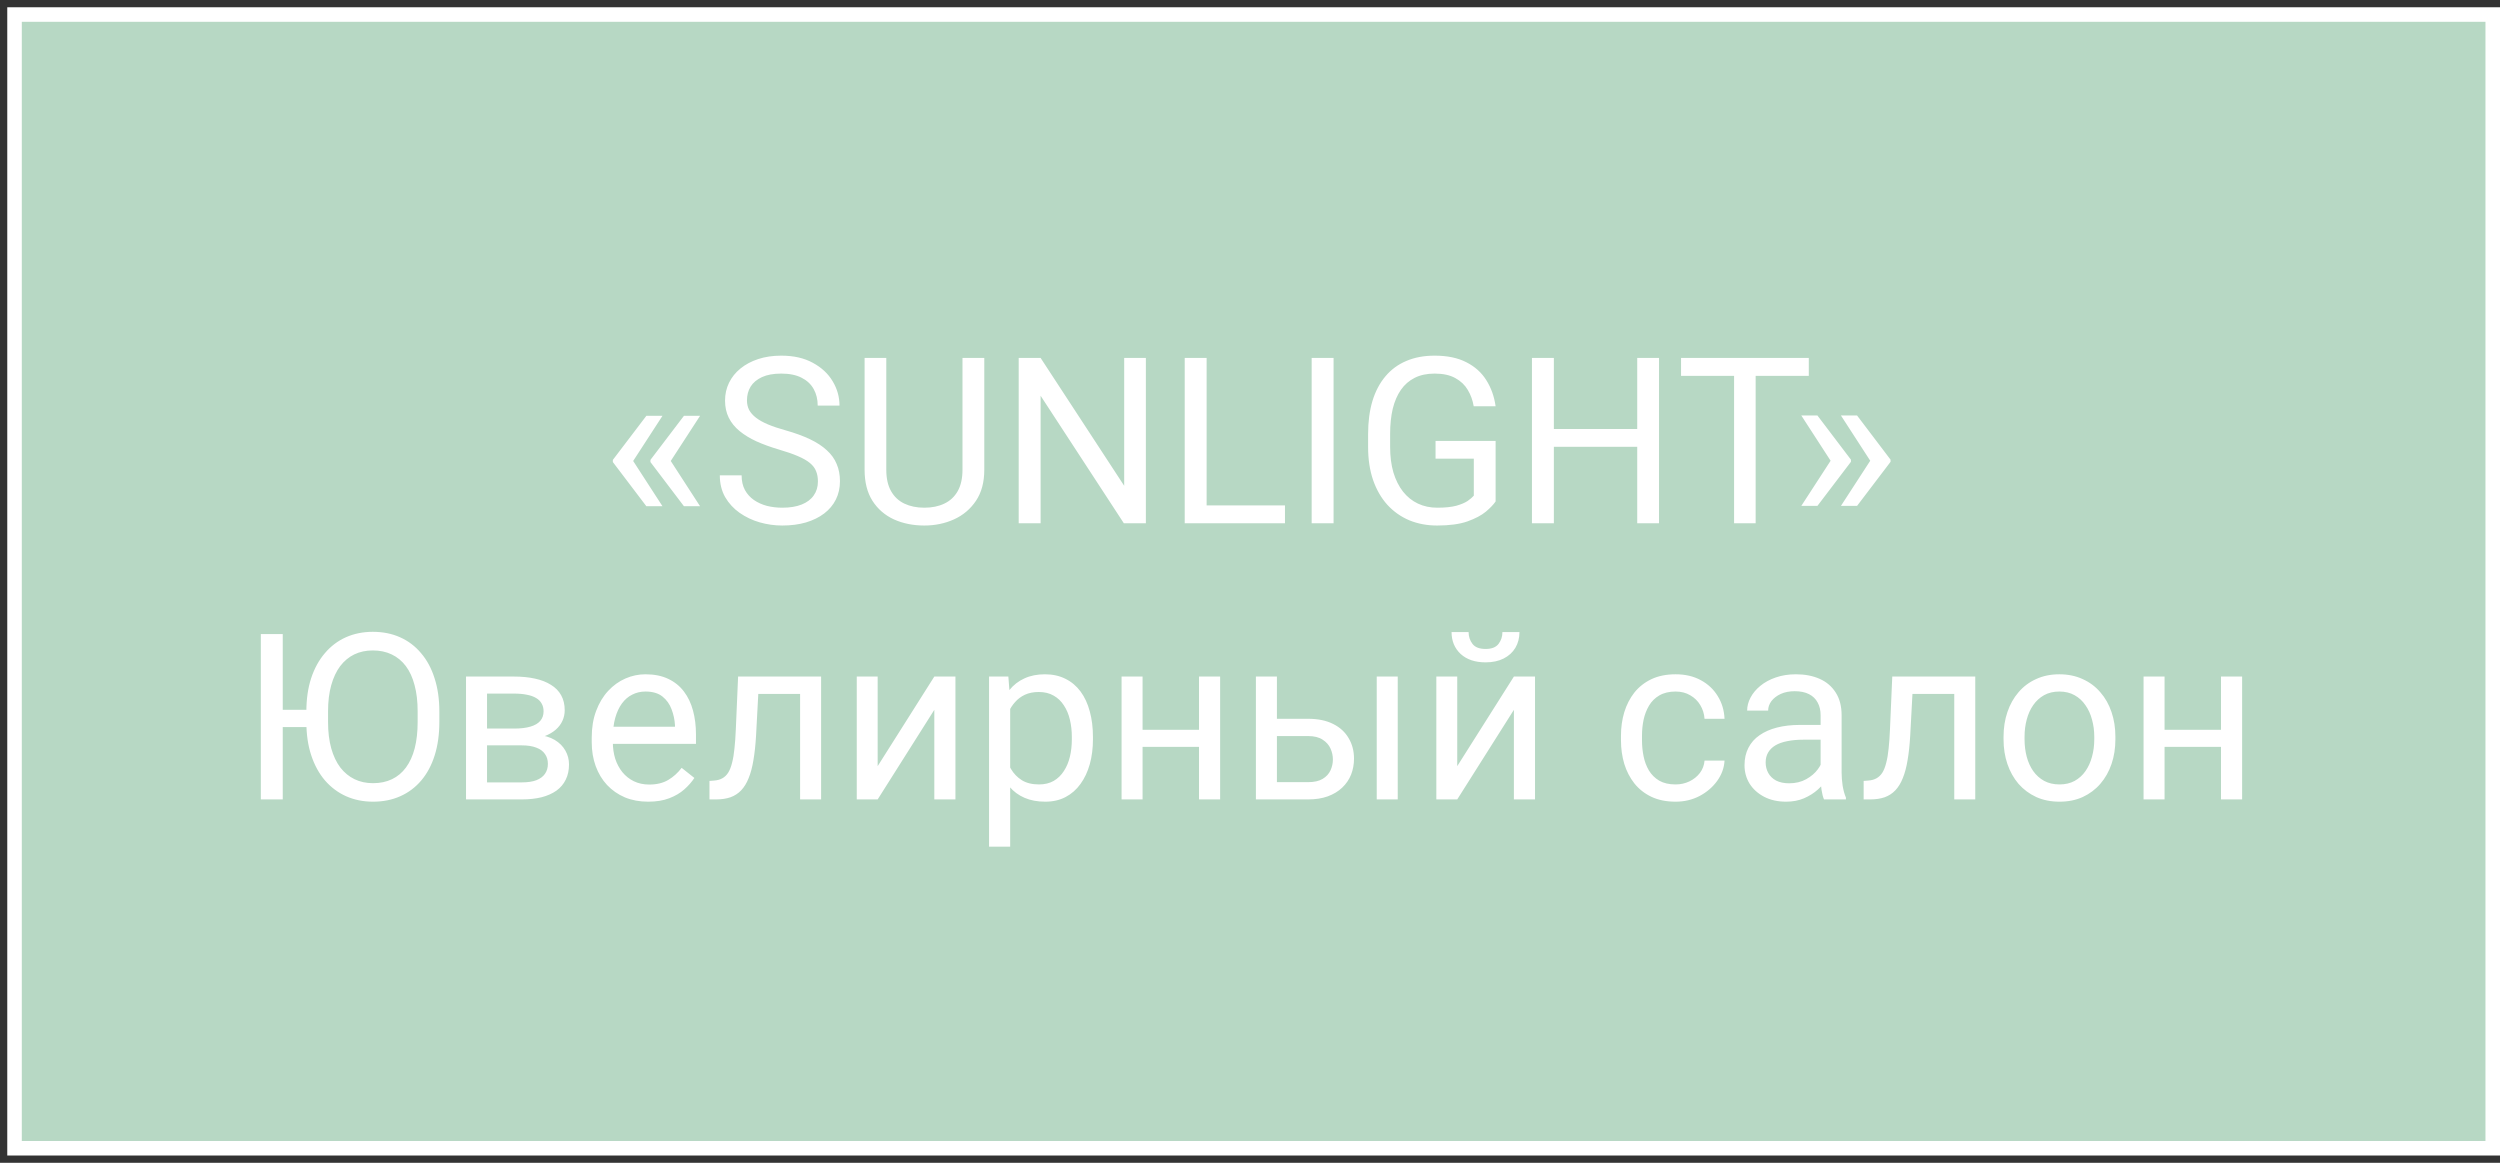 <?xml version="1.0" encoding="UTF-8"?> <svg xmlns="http://www.w3.org/2000/svg" width="172" height="80" viewBox="0 0 172 80" fill="none"><rect x="0" y="0" width="172" height="80" fill="#333333" stroke="none"/><path d="M171.5 1H1V79H171.5V1Z" fill="#B7D8C4" stroke="white"></path><path d="M45.578 28.609L43.539 31.75L42.164 31.742V31.641L44.469 28.609H45.578ZM43.539 31.68L45.578 34.828H44.469L42.164 31.789V31.688L43.539 31.68ZM48.164 28.609L46.125 31.75L44.75 31.742V31.641L47.055 28.609H48.164ZM46.125 31.68L48.164 34.828H47.055L44.75 31.789V31.688L46.125 31.68ZM56.273 33.125C56.273 32.859 56.232 32.625 56.148 32.422C56.07 32.214 55.93 32.026 55.727 31.859C55.529 31.693 55.253 31.534 54.898 31.383C54.55 31.232 54.107 31.078 53.57 30.922C53.008 30.755 52.5 30.57 52.047 30.367C51.594 30.159 51.206 29.922 50.883 29.656C50.56 29.391 50.312 29.086 50.141 28.742C49.969 28.398 49.883 28.005 49.883 27.562C49.883 27.12 49.974 26.711 50.156 26.336C50.339 25.961 50.599 25.635 50.938 25.359C51.281 25.078 51.69 24.859 52.164 24.703C52.638 24.547 53.167 24.469 53.75 24.469C54.604 24.469 55.328 24.633 55.922 24.961C56.521 25.284 56.977 25.708 57.289 26.234C57.602 26.755 57.758 27.312 57.758 27.906H56.258C56.258 27.479 56.167 27.102 55.984 26.773C55.802 26.44 55.526 26.18 55.156 25.992C54.786 25.799 54.318 25.703 53.75 25.703C53.214 25.703 52.771 25.784 52.422 25.945C52.073 26.107 51.812 26.326 51.641 26.602C51.474 26.878 51.391 27.193 51.391 27.547C51.391 27.787 51.44 28.005 51.539 28.203C51.643 28.396 51.802 28.576 52.016 28.742C52.234 28.909 52.51 29.062 52.844 29.203C53.182 29.344 53.586 29.479 54.055 29.609C54.7 29.792 55.258 29.995 55.727 30.219C56.195 30.443 56.581 30.695 56.883 30.977C57.19 31.253 57.417 31.568 57.562 31.922C57.714 32.271 57.789 32.667 57.789 33.109C57.789 33.573 57.695 33.992 57.508 34.367C57.32 34.742 57.052 35.062 56.703 35.328C56.354 35.594 55.935 35.8 55.445 35.945C54.961 36.086 54.419 36.156 53.82 36.156C53.294 36.156 52.776 36.083 52.266 35.938C51.76 35.792 51.3 35.573 50.883 35.281C50.471 34.99 50.141 34.63 49.891 34.203C49.646 33.771 49.523 33.271 49.523 32.703H51.023C51.023 33.094 51.099 33.43 51.25 33.711C51.401 33.987 51.607 34.216 51.867 34.398C52.133 34.581 52.432 34.716 52.766 34.805C53.104 34.888 53.456 34.93 53.82 34.93C54.346 34.93 54.792 34.857 55.156 34.711C55.521 34.565 55.797 34.357 55.984 34.086C56.177 33.815 56.273 33.495 56.273 33.125ZM66.219 24.625H67.719V32.32C67.719 33.175 67.529 33.885 67.148 34.453C66.768 35.021 66.263 35.448 65.633 35.734C65.008 36.016 64.328 36.156 63.594 36.156C62.823 36.156 62.125 36.016 61.5 35.734C60.88 35.448 60.388 35.021 60.023 34.453C59.664 33.885 59.484 33.175 59.484 32.32V24.625H60.977V32.32C60.977 32.914 61.086 33.404 61.305 33.789C61.523 34.175 61.828 34.461 62.219 34.648C62.615 34.836 63.073 34.93 63.594 34.93C64.12 34.93 64.578 34.836 64.969 34.648C65.365 34.461 65.672 34.175 65.891 33.789C66.109 33.404 66.219 32.914 66.219 32.32V24.625ZM78.836 24.625V36H77.32L71.594 27.227V36H70.086V24.625H71.594L77.344 33.422V24.625H78.836ZM88.406 34.773V36H82.719V34.773H88.406ZM83.016 24.625V36H81.508V24.625H83.016ZM91.75 24.625V36H90.242V24.625H91.75ZM102.898 30.336V34.5C102.758 34.708 102.534 34.943 102.227 35.203C101.919 35.458 101.495 35.682 100.953 35.875C100.417 36.062 99.724 36.156 98.875 36.156C98.182 36.156 97.544 36.036 96.961 35.797C96.383 35.552 95.88 35.198 95.453 34.734C95.031 34.266 94.703 33.698 94.469 33.031C94.24 32.359 94.125 31.599 94.125 30.75V29.867C94.125 29.018 94.224 28.26 94.422 27.594C94.625 26.927 94.922 26.362 95.312 25.898C95.703 25.43 96.182 25.076 96.75 24.836C97.318 24.591 97.969 24.469 98.703 24.469C99.573 24.469 100.299 24.62 100.883 24.922C101.471 25.219 101.93 25.63 102.258 26.156C102.591 26.682 102.805 27.281 102.898 27.953H101.391C101.323 27.542 101.188 27.167 100.984 26.828C100.786 26.49 100.503 26.219 100.133 26.016C99.763 25.807 99.287 25.703 98.703 25.703C98.177 25.703 97.721 25.799 97.336 25.992C96.951 26.185 96.633 26.461 96.383 26.82C96.133 27.18 95.945 27.615 95.82 28.125C95.701 28.635 95.641 29.211 95.641 29.852V30.75C95.641 31.406 95.716 31.992 95.867 32.508C96.023 33.023 96.245 33.464 96.531 33.828C96.818 34.188 97.159 34.461 97.555 34.648C97.956 34.836 98.398 34.93 98.883 34.93C99.419 34.93 99.854 34.885 100.188 34.797C100.521 34.703 100.781 34.594 100.969 34.469C101.156 34.339 101.299 34.216 101.398 34.102V31.555H98.766V30.336H102.898ZM112.828 29.516V30.742H106.672V29.516H112.828ZM106.906 24.625V36H105.398V24.625H106.906ZM114.141 24.625V36H112.641V24.625H114.141ZM120.789 24.625V36H119.305V24.625H120.789ZM124.445 24.625V25.859H115.656V24.625H124.445ZM123.93 34.805L125.969 31.664L127.344 31.672V31.773L125.039 34.805H123.93ZM123.93 28.586H125.039L127.344 31.625V31.727L125.969 31.734L123.93 28.586ZM126.656 34.805L128.695 31.664L130.07 31.672V31.773L127.766 34.805H126.656ZM126.656 28.586H127.766L130.07 31.625V31.727L128.695 31.734L126.656 28.586ZM19.453 43.625V55H17.945V43.625H19.453ZM22.062 48.836V50.023H19.359V48.836H22.062ZM30.227 48.953V49.672C30.227 50.526 30.12 51.292 29.906 51.969C29.693 52.646 29.385 53.221 28.984 53.695C28.583 54.169 28.102 54.531 27.539 54.781C26.982 55.031 26.357 55.156 25.664 55.156C24.992 55.156 24.375 55.031 23.812 54.781C23.255 54.531 22.771 54.169 22.359 53.695C21.953 53.221 21.638 52.646 21.414 51.969C21.19 51.292 21.078 50.526 21.078 49.672V48.953C21.078 48.099 21.188 47.336 21.406 46.664C21.63 45.987 21.945 45.411 22.352 44.938C22.758 44.458 23.24 44.094 23.797 43.844C24.359 43.594 24.977 43.469 25.648 43.469C26.341 43.469 26.966 43.594 27.523 43.844C28.086 44.094 28.568 44.458 28.969 44.938C29.375 45.411 29.685 45.987 29.898 46.664C30.117 47.336 30.227 48.099 30.227 48.953ZM28.734 49.672V48.938C28.734 48.26 28.664 47.661 28.523 47.141C28.388 46.62 28.188 46.182 27.922 45.828C27.656 45.474 27.331 45.206 26.945 45.023C26.565 44.841 26.133 44.75 25.648 44.75C25.18 44.75 24.755 44.841 24.375 45.023C24 45.206 23.677 45.474 23.406 45.828C23.141 46.182 22.935 46.62 22.789 47.141C22.643 47.661 22.57 48.26 22.57 48.938V49.672C22.57 50.354 22.643 50.958 22.789 51.484C22.935 52.005 23.143 52.445 23.414 52.805C23.69 53.159 24.016 53.427 24.391 53.609C24.771 53.792 25.195 53.883 25.664 53.883C26.154 53.883 26.588 53.792 26.969 53.609C27.349 53.427 27.669 53.159 27.93 52.805C28.195 52.445 28.396 52.005 28.531 51.484C28.667 50.958 28.734 50.354 28.734 49.672ZM35.898 51.281H33.125L33.109 50.125H35.375C35.823 50.125 36.195 50.081 36.492 49.992C36.794 49.904 37.021 49.771 37.172 49.594C37.323 49.417 37.398 49.198 37.398 48.938C37.398 48.734 37.354 48.557 37.266 48.406C37.182 48.25 37.055 48.122 36.883 48.023C36.711 47.919 36.497 47.844 36.242 47.797C35.992 47.745 35.698 47.719 35.359 47.719H33.508V55H32.062V46.547H35.359C35.896 46.547 36.378 46.594 36.805 46.688C37.237 46.781 37.604 46.925 37.906 47.117C38.214 47.305 38.448 47.544 38.609 47.836C38.771 48.128 38.852 48.471 38.852 48.867C38.852 49.122 38.8 49.365 38.695 49.594C38.591 49.823 38.438 50.026 38.234 50.203C38.031 50.38 37.781 50.526 37.484 50.641C37.188 50.75 36.846 50.82 36.461 50.852L35.898 51.281ZM35.898 55H32.602L33.32 53.828H35.898C36.3 53.828 36.633 53.779 36.898 53.68C37.164 53.575 37.362 53.43 37.492 53.242C37.628 53.05 37.695 52.82 37.695 52.555C37.695 52.289 37.628 52.062 37.492 51.875C37.362 51.682 37.164 51.536 36.898 51.438C36.633 51.333 36.3 51.281 35.898 51.281H33.703L33.719 50.125H36.461L36.984 50.562C37.448 50.599 37.841 50.714 38.164 50.906C38.487 51.099 38.732 51.344 38.898 51.641C39.065 51.932 39.148 52.25 39.148 52.594C39.148 52.99 39.073 53.339 38.922 53.641C38.776 53.943 38.562 54.195 38.281 54.398C38 54.596 37.659 54.747 37.258 54.852C36.857 54.95 36.404 55 35.898 55ZM44.594 55.156C44.005 55.156 43.471 55.057 42.992 54.859C42.518 54.656 42.109 54.372 41.766 54.008C41.427 53.643 41.167 53.211 40.984 52.711C40.802 52.211 40.711 51.664 40.711 51.07V50.742C40.711 50.055 40.812 49.443 41.016 48.906C41.219 48.365 41.495 47.906 41.844 47.531C42.193 47.156 42.589 46.872 43.031 46.68C43.474 46.487 43.932 46.391 44.406 46.391C45.01 46.391 45.531 46.495 45.969 46.703C46.411 46.911 46.773 47.203 47.055 47.578C47.336 47.948 47.544 48.385 47.68 48.891C47.815 49.391 47.883 49.938 47.883 50.531V51.18H41.57V50H46.438V49.891C46.417 49.516 46.339 49.151 46.203 48.797C46.073 48.443 45.865 48.151 45.578 47.922C45.292 47.693 44.901 47.578 44.406 47.578C44.078 47.578 43.776 47.648 43.5 47.789C43.224 47.925 42.987 48.128 42.789 48.398C42.591 48.669 42.438 49 42.328 49.391C42.219 49.781 42.164 50.232 42.164 50.742V51.07C42.164 51.471 42.219 51.849 42.328 52.203C42.443 52.552 42.607 52.859 42.82 53.125C43.039 53.391 43.302 53.599 43.609 53.75C43.922 53.901 44.276 53.977 44.672 53.977C45.182 53.977 45.615 53.872 45.969 53.664C46.323 53.456 46.633 53.177 46.898 52.828L47.773 53.523C47.591 53.8 47.359 54.062 47.078 54.312C46.797 54.562 46.45 54.766 46.039 54.922C45.633 55.078 45.151 55.156 44.594 55.156ZM55.219 46.547V47.742H51.133V46.547H55.219ZM56.492 46.547V55H55.047V46.547H56.492ZM50.781 46.547H52.234L52.016 50.625C51.979 51.255 51.919 51.812 51.836 52.297C51.758 52.776 51.648 53.188 51.508 53.531C51.372 53.875 51.2 54.156 50.992 54.375C50.789 54.589 50.544 54.747 50.258 54.852C49.971 54.95 49.641 55 49.266 55H48.812V53.727L49.125 53.703C49.349 53.688 49.539 53.635 49.695 53.547C49.857 53.458 49.992 53.328 50.102 53.156C50.211 52.979 50.3 52.753 50.367 52.477C50.44 52.2 50.495 51.872 50.531 51.492C50.573 51.112 50.604 50.669 50.625 50.164L50.781 46.547ZM60.383 52.711L64.281 46.547H65.734V55H64.281V48.836L60.383 55H58.945V46.547H60.383V52.711ZM69.5 48.172V58.25H68.047V46.547H69.375L69.5 48.172ZM75.195 50.703V50.867C75.195 51.482 75.122 52.052 74.977 52.578C74.831 53.099 74.617 53.552 74.336 53.938C74.06 54.323 73.719 54.622 73.312 54.836C72.906 55.05 72.44 55.156 71.914 55.156C71.378 55.156 70.904 55.068 70.492 54.891C70.081 54.714 69.732 54.456 69.445 54.117C69.159 53.779 68.93 53.372 68.758 52.898C68.591 52.425 68.477 51.891 68.414 51.297V50.422C68.477 49.797 68.594 49.237 68.766 48.742C68.938 48.247 69.164 47.825 69.445 47.477C69.732 47.122 70.078 46.854 70.484 46.672C70.891 46.484 71.359 46.391 71.891 46.391C72.422 46.391 72.893 46.495 73.305 46.703C73.716 46.906 74.062 47.198 74.344 47.578C74.625 47.958 74.836 48.414 74.977 48.945C75.122 49.471 75.195 50.057 75.195 50.703ZM73.742 50.867V50.703C73.742 50.281 73.698 49.885 73.609 49.516C73.521 49.141 73.383 48.812 73.195 48.531C73.013 48.245 72.779 48.021 72.492 47.859C72.206 47.693 71.865 47.609 71.469 47.609C71.104 47.609 70.787 47.672 70.516 47.797C70.25 47.922 70.023 48.091 69.836 48.305C69.648 48.513 69.495 48.753 69.375 49.023C69.26 49.289 69.174 49.565 69.117 49.852V51.875C69.221 52.24 69.367 52.583 69.555 52.906C69.742 53.224 69.992 53.482 70.305 53.68C70.617 53.872 71.01 53.969 71.484 53.969C71.875 53.969 72.211 53.888 72.492 53.727C72.779 53.56 73.013 53.333 73.195 53.047C73.383 52.76 73.521 52.432 73.609 52.062C73.698 51.688 73.742 51.289 73.742 50.867ZM82.773 50.211V51.383H78.305V50.211H82.773ZM78.609 46.547V55H77.164V46.547H78.609ZM83.945 46.547V55H82.492V46.547H83.945ZM87.461 49.453H90C90.682 49.453 91.258 49.573 91.727 49.812C92.195 50.047 92.549 50.372 92.789 50.789C93.034 51.2 93.156 51.669 93.156 52.195C93.156 52.586 93.088 52.953 92.953 53.297C92.818 53.635 92.615 53.932 92.344 54.188C92.078 54.443 91.747 54.643 91.352 54.789C90.961 54.93 90.51 55 90 55H86.406V46.547H87.852V53.812H90C90.417 53.812 90.75 53.737 91 53.586C91.25 53.435 91.43 53.24 91.539 53C91.648 52.76 91.703 52.51 91.703 52.25C91.703 51.995 91.648 51.745 91.539 51.5C91.43 51.255 91.25 51.052 91 50.891C90.75 50.724 90.417 50.641 90 50.641H87.461V49.453ZM96.164 46.547V55H94.719V46.547H96.164ZM100.258 52.711L104.156 46.547H105.609V55H104.156V48.836L100.258 55H98.82V46.547H100.258V52.711ZM103.367 43.484H104.539C104.539 43.891 104.445 44.253 104.258 44.57C104.07 44.883 103.802 45.128 103.453 45.305C103.104 45.482 102.69 45.57 102.211 45.57C101.487 45.57 100.914 45.378 100.492 44.992C100.076 44.602 99.867 44.099 99.867 43.484H101.039C101.039 43.792 101.128 44.062 101.305 44.297C101.482 44.531 101.784 44.648 102.211 44.648C102.628 44.648 102.924 44.531 103.102 44.297C103.279 44.062 103.367 43.792 103.367 43.484ZM115.281 53.969C115.625 53.969 115.943 53.898 116.234 53.758C116.526 53.617 116.766 53.425 116.953 53.18C117.141 52.93 117.247 52.646 117.273 52.328H118.648C118.622 52.828 118.453 53.294 118.141 53.727C117.833 54.154 117.43 54.5 116.93 54.766C116.43 55.026 115.88 55.156 115.281 55.156C114.646 55.156 114.091 55.044 113.617 54.82C113.148 54.596 112.758 54.289 112.445 53.898C112.138 53.508 111.906 53.06 111.75 52.555C111.599 52.044 111.523 51.505 111.523 50.938V50.609C111.523 50.042 111.599 49.505 111.75 49C111.906 48.49 112.138 48.039 112.445 47.648C112.758 47.258 113.148 46.95 113.617 46.727C114.091 46.503 114.646 46.391 115.281 46.391C115.943 46.391 116.521 46.526 117.016 46.797C117.51 47.062 117.898 47.427 118.18 47.891C118.466 48.349 118.622 48.87 118.648 49.453H117.273C117.247 49.104 117.148 48.789 116.977 48.508C116.81 48.227 116.581 48.003 116.289 47.836C116.003 47.664 115.667 47.578 115.281 47.578C114.839 47.578 114.466 47.667 114.164 47.844C113.867 48.016 113.63 48.25 113.453 48.547C113.281 48.839 113.156 49.164 113.078 49.523C113.005 49.878 112.969 50.24 112.969 50.609V50.938C112.969 51.307 113.005 51.672 113.078 52.031C113.151 52.391 113.273 52.716 113.445 53.008C113.622 53.3 113.859 53.534 114.156 53.711C114.458 53.883 114.833 53.969 115.281 53.969ZM125.258 53.555V49.203C125.258 48.87 125.19 48.581 125.055 48.336C124.924 48.086 124.727 47.893 124.461 47.758C124.195 47.622 123.867 47.555 123.477 47.555C123.112 47.555 122.792 47.617 122.516 47.742C122.245 47.867 122.031 48.031 121.875 48.234C121.724 48.438 121.648 48.656 121.648 48.891H120.203C120.203 48.589 120.281 48.289 120.438 47.992C120.594 47.695 120.818 47.427 121.109 47.188C121.406 46.943 121.76 46.75 122.172 46.609C122.589 46.464 123.052 46.391 123.562 46.391C124.177 46.391 124.719 46.495 125.188 46.703C125.661 46.911 126.031 47.227 126.297 47.648C126.568 48.065 126.703 48.589 126.703 49.219V53.156C126.703 53.438 126.727 53.737 126.773 54.055C126.826 54.372 126.901 54.646 127 54.875V55H125.492C125.419 54.833 125.362 54.612 125.32 54.336C125.279 54.055 125.258 53.794 125.258 53.555ZM125.508 49.875L125.523 50.891H124.062C123.651 50.891 123.284 50.925 122.961 50.992C122.638 51.055 122.367 51.151 122.148 51.281C121.93 51.411 121.763 51.575 121.648 51.773C121.534 51.966 121.477 52.193 121.477 52.453C121.477 52.719 121.536 52.961 121.656 53.18C121.776 53.398 121.956 53.573 122.195 53.703C122.44 53.828 122.74 53.891 123.094 53.891C123.536 53.891 123.927 53.797 124.266 53.609C124.604 53.422 124.872 53.193 125.07 52.922C125.273 52.651 125.383 52.388 125.398 52.133L126.016 52.828C125.979 53.047 125.88 53.289 125.719 53.555C125.557 53.82 125.341 54.075 125.07 54.32C124.805 54.56 124.487 54.76 124.117 54.922C123.753 55.078 123.341 55.156 122.883 55.156C122.31 55.156 121.807 55.044 121.375 54.82C120.948 54.596 120.615 54.297 120.375 53.922C120.141 53.542 120.023 53.117 120.023 52.648C120.023 52.195 120.112 51.797 120.289 51.453C120.466 51.104 120.721 50.815 121.055 50.586C121.388 50.352 121.789 50.175 122.258 50.055C122.727 49.935 123.25 49.875 123.828 49.875H125.508ZM134.625 46.547V47.742H130.539V46.547H134.625ZM135.898 46.547V55H134.453V46.547H135.898ZM130.188 46.547H131.641L131.422 50.625C131.385 51.255 131.326 51.812 131.242 52.297C131.164 52.776 131.055 53.188 130.914 53.531C130.779 53.875 130.607 54.156 130.398 54.375C130.195 54.589 129.951 54.747 129.664 54.852C129.378 54.95 129.047 55 128.672 55H128.219V53.727L128.531 53.703C128.755 53.688 128.945 53.635 129.102 53.547C129.263 53.458 129.398 53.328 129.508 53.156C129.617 52.979 129.706 52.753 129.773 52.477C129.846 52.2 129.901 51.872 129.938 51.492C129.979 51.112 130.01 50.669 130.031 50.164L130.188 46.547ZM137.844 50.867V50.688C137.844 50.078 137.932 49.513 138.109 48.992C138.286 48.466 138.542 48.01 138.875 47.625C139.208 47.234 139.612 46.932 140.086 46.719C140.56 46.5 141.091 46.391 141.68 46.391C142.273 46.391 142.807 46.5 143.281 46.719C143.76 46.932 144.167 47.234 144.5 47.625C144.839 48.01 145.096 48.466 145.273 48.992C145.451 49.513 145.539 50.078 145.539 50.688V50.867C145.539 51.477 145.451 52.042 145.273 52.562C145.096 53.083 144.839 53.539 144.5 53.93C144.167 54.315 143.763 54.617 143.289 54.836C142.82 55.05 142.289 55.156 141.695 55.156C141.102 55.156 140.568 55.05 140.094 54.836C139.62 54.617 139.214 54.315 138.875 53.93C138.542 53.539 138.286 53.083 138.109 52.562C137.932 52.042 137.844 51.477 137.844 50.867ZM139.289 50.688V50.867C139.289 51.289 139.339 51.688 139.438 52.062C139.536 52.432 139.685 52.76 139.883 53.047C140.086 53.333 140.339 53.56 140.641 53.727C140.943 53.888 141.294 53.969 141.695 53.969C142.091 53.969 142.438 53.888 142.734 53.727C143.036 53.56 143.286 53.333 143.484 53.047C143.682 52.76 143.831 52.432 143.93 52.062C144.034 51.688 144.086 51.289 144.086 50.867V50.688C144.086 50.271 144.034 49.878 143.93 49.508C143.831 49.133 143.68 48.802 143.477 48.516C143.279 48.224 143.029 47.995 142.727 47.828C142.43 47.661 142.081 47.578 141.68 47.578C141.284 47.578 140.935 47.661 140.633 47.828C140.336 47.995 140.086 48.224 139.883 48.516C139.685 48.802 139.536 49.133 139.438 49.508C139.339 49.878 139.289 50.271 139.289 50.688ZM153.086 50.211V51.383H148.617V50.211H153.086ZM148.922 46.547V55H147.477V46.547H148.922ZM154.258 46.547V55H152.805V46.547H154.258Z" fill="white"></path></svg> 